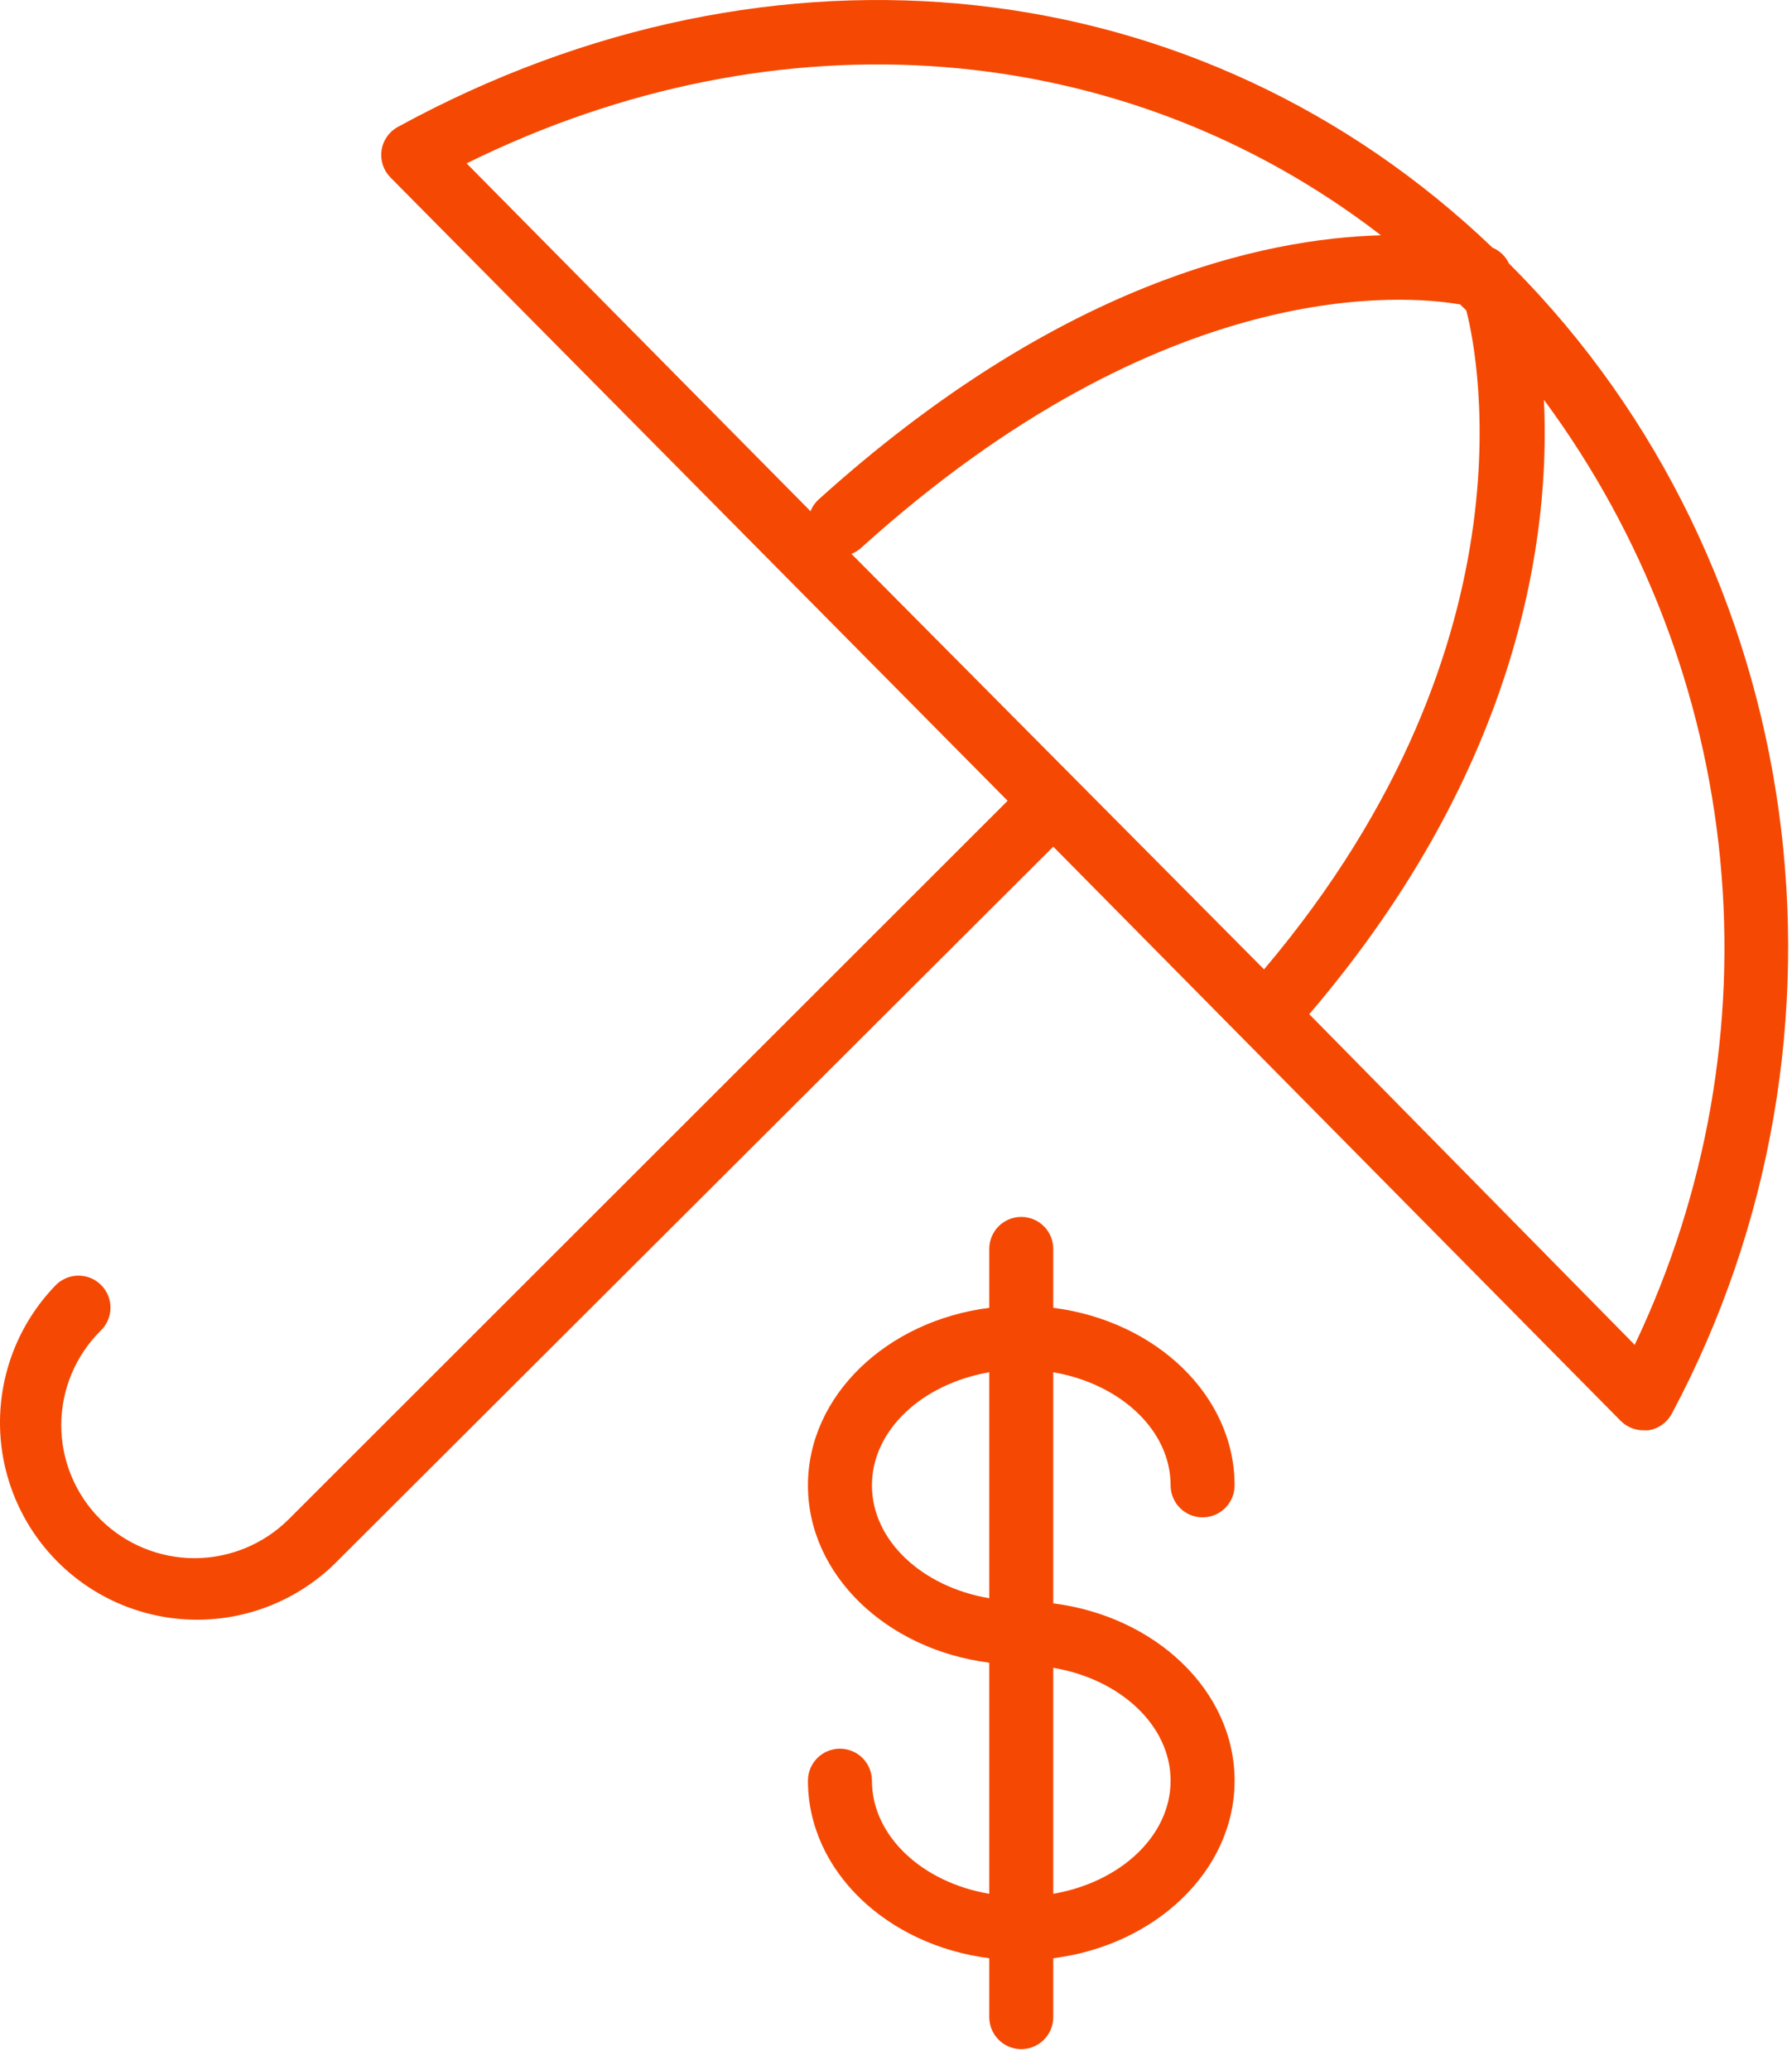 <?xml version="1.0" encoding="UTF-8"?> <svg xmlns="http://www.w3.org/2000/svg" width="84" height="97" viewBox="0 0 84 97" fill="none"> <path d="M70.912 12.526L70.732 12.346C70.575 12.012 70.301 11.749 69.962 11.606C56.282 -1.474 36.292 -3.694 18.652 5.946C18.448 6.057 18.272 6.214 18.14 6.404C18.007 6.595 17.92 6.814 17.886 7.043C17.852 7.273 17.872 7.508 17.944 7.728C18.016 7.949 18.139 8.15 18.302 8.316L47.232 37.526L13.532 71.196C12.359 72.362 10.771 73.018 9.117 73.018C7.462 73.018 5.875 72.362 4.702 71.196C4.122 70.617 3.662 69.93 3.348 69.173C3.034 68.416 2.872 67.605 2.872 66.786C2.872 65.966 3.034 65.155 3.348 64.398C3.662 63.642 4.122 62.954 4.702 62.376C4.849 62.238 4.967 62.073 5.049 61.889C5.131 61.705 5.175 61.506 5.179 61.305C5.182 61.103 5.145 60.903 5.07 60.716C4.994 60.53 4.882 60.36 4.74 60.218C4.597 60.075 4.428 59.963 4.241 59.887C4.054 59.812 3.854 59.775 3.653 59.778C3.451 59.782 3.253 59.826 3.069 59.908C2.885 59.99 2.719 60.108 2.582 60.256C0.903 62 -0.023 64.333 0 66.753C0.024 69.173 0.997 71.487 2.709 73.198C4.421 74.909 6.736 75.88 9.156 75.902C11.576 75.924 13.909 74.995 15.652 73.316L49.372 39.676L75.972 66.586C76.112 66.726 76.279 66.837 76.463 66.913C76.646 66.988 76.843 67.027 77.042 67.026H77.262C77.496 66.991 77.719 66.901 77.912 66.764C78.104 66.627 78.262 66.445 78.372 66.236C87.822 48.526 84.752 26.466 70.912 12.526ZM39.912 25.956C40.073 25.892 40.222 25.8 40.352 25.686C54.632 12.776 65.952 13.836 68.442 14.266L68.732 14.546C69.042 15.706 72.472 29.796 59.252 45.426L39.912 25.956ZM64.732 11.026C59.202 11.176 49.612 13.256 38.362 23.416C38.199 23.566 38.073 23.75 37.992 23.956L21.872 7.656C36.552 0.406 52.702 1.756 64.732 11.026ZM76.632 63.026L61.372 47.526C71.372 35.826 72.672 24.896 72.372 18.736C77.026 25.032 79.882 32.475 80.634 40.269C81.386 48.063 80.006 55.915 76.642 62.986L76.632 63.026Z" fill="#F54903"></path> <path d="M54.872 69.606C54.872 70.003 55.03 70.385 55.311 70.666C55.592 70.948 55.974 71.106 56.372 71.106C56.769 71.106 57.151 70.948 57.432 70.666C57.714 70.385 57.872 70.003 57.872 69.606C57.872 65.386 54.172 61.896 49.372 61.286V58.526C49.372 58.128 49.214 57.746 48.932 57.465C48.651 57.184 48.269 57.026 47.872 57.026C47.474 57.026 47.092 57.184 46.811 57.465C46.53 57.746 46.372 58.128 46.372 58.526V61.286C41.572 61.896 37.872 65.396 37.872 69.606C37.872 73.816 41.572 77.306 46.372 77.916V88.746C43.232 88.216 40.872 86.036 40.872 83.446C40.872 83.048 40.714 82.666 40.432 82.385C40.151 82.104 39.769 81.946 39.372 81.946C38.974 81.946 38.592 82.104 38.311 82.385C38.03 82.666 37.872 83.048 37.872 83.446C37.872 87.666 41.572 91.156 46.372 91.766V94.526C46.372 94.923 46.53 95.305 46.811 95.586C47.092 95.868 47.474 96.026 47.872 96.026C48.269 96.026 48.651 95.868 48.932 95.586C49.214 95.305 49.372 94.923 49.372 94.526V91.766C54.172 91.156 57.872 87.656 57.872 83.446C57.872 79.236 54.172 75.746 49.372 75.136V64.306C52.512 64.846 54.872 67.016 54.872 69.606ZM40.872 69.606C40.872 67.016 43.232 64.846 46.372 64.306V74.896C43.232 74.366 40.872 72.196 40.872 69.606ZM54.872 83.446C54.872 86.036 52.512 88.206 49.372 88.746V78.156C52.512 78.686 54.872 80.856 54.872 83.446Z" fill="#F54903"></path> </svg> 